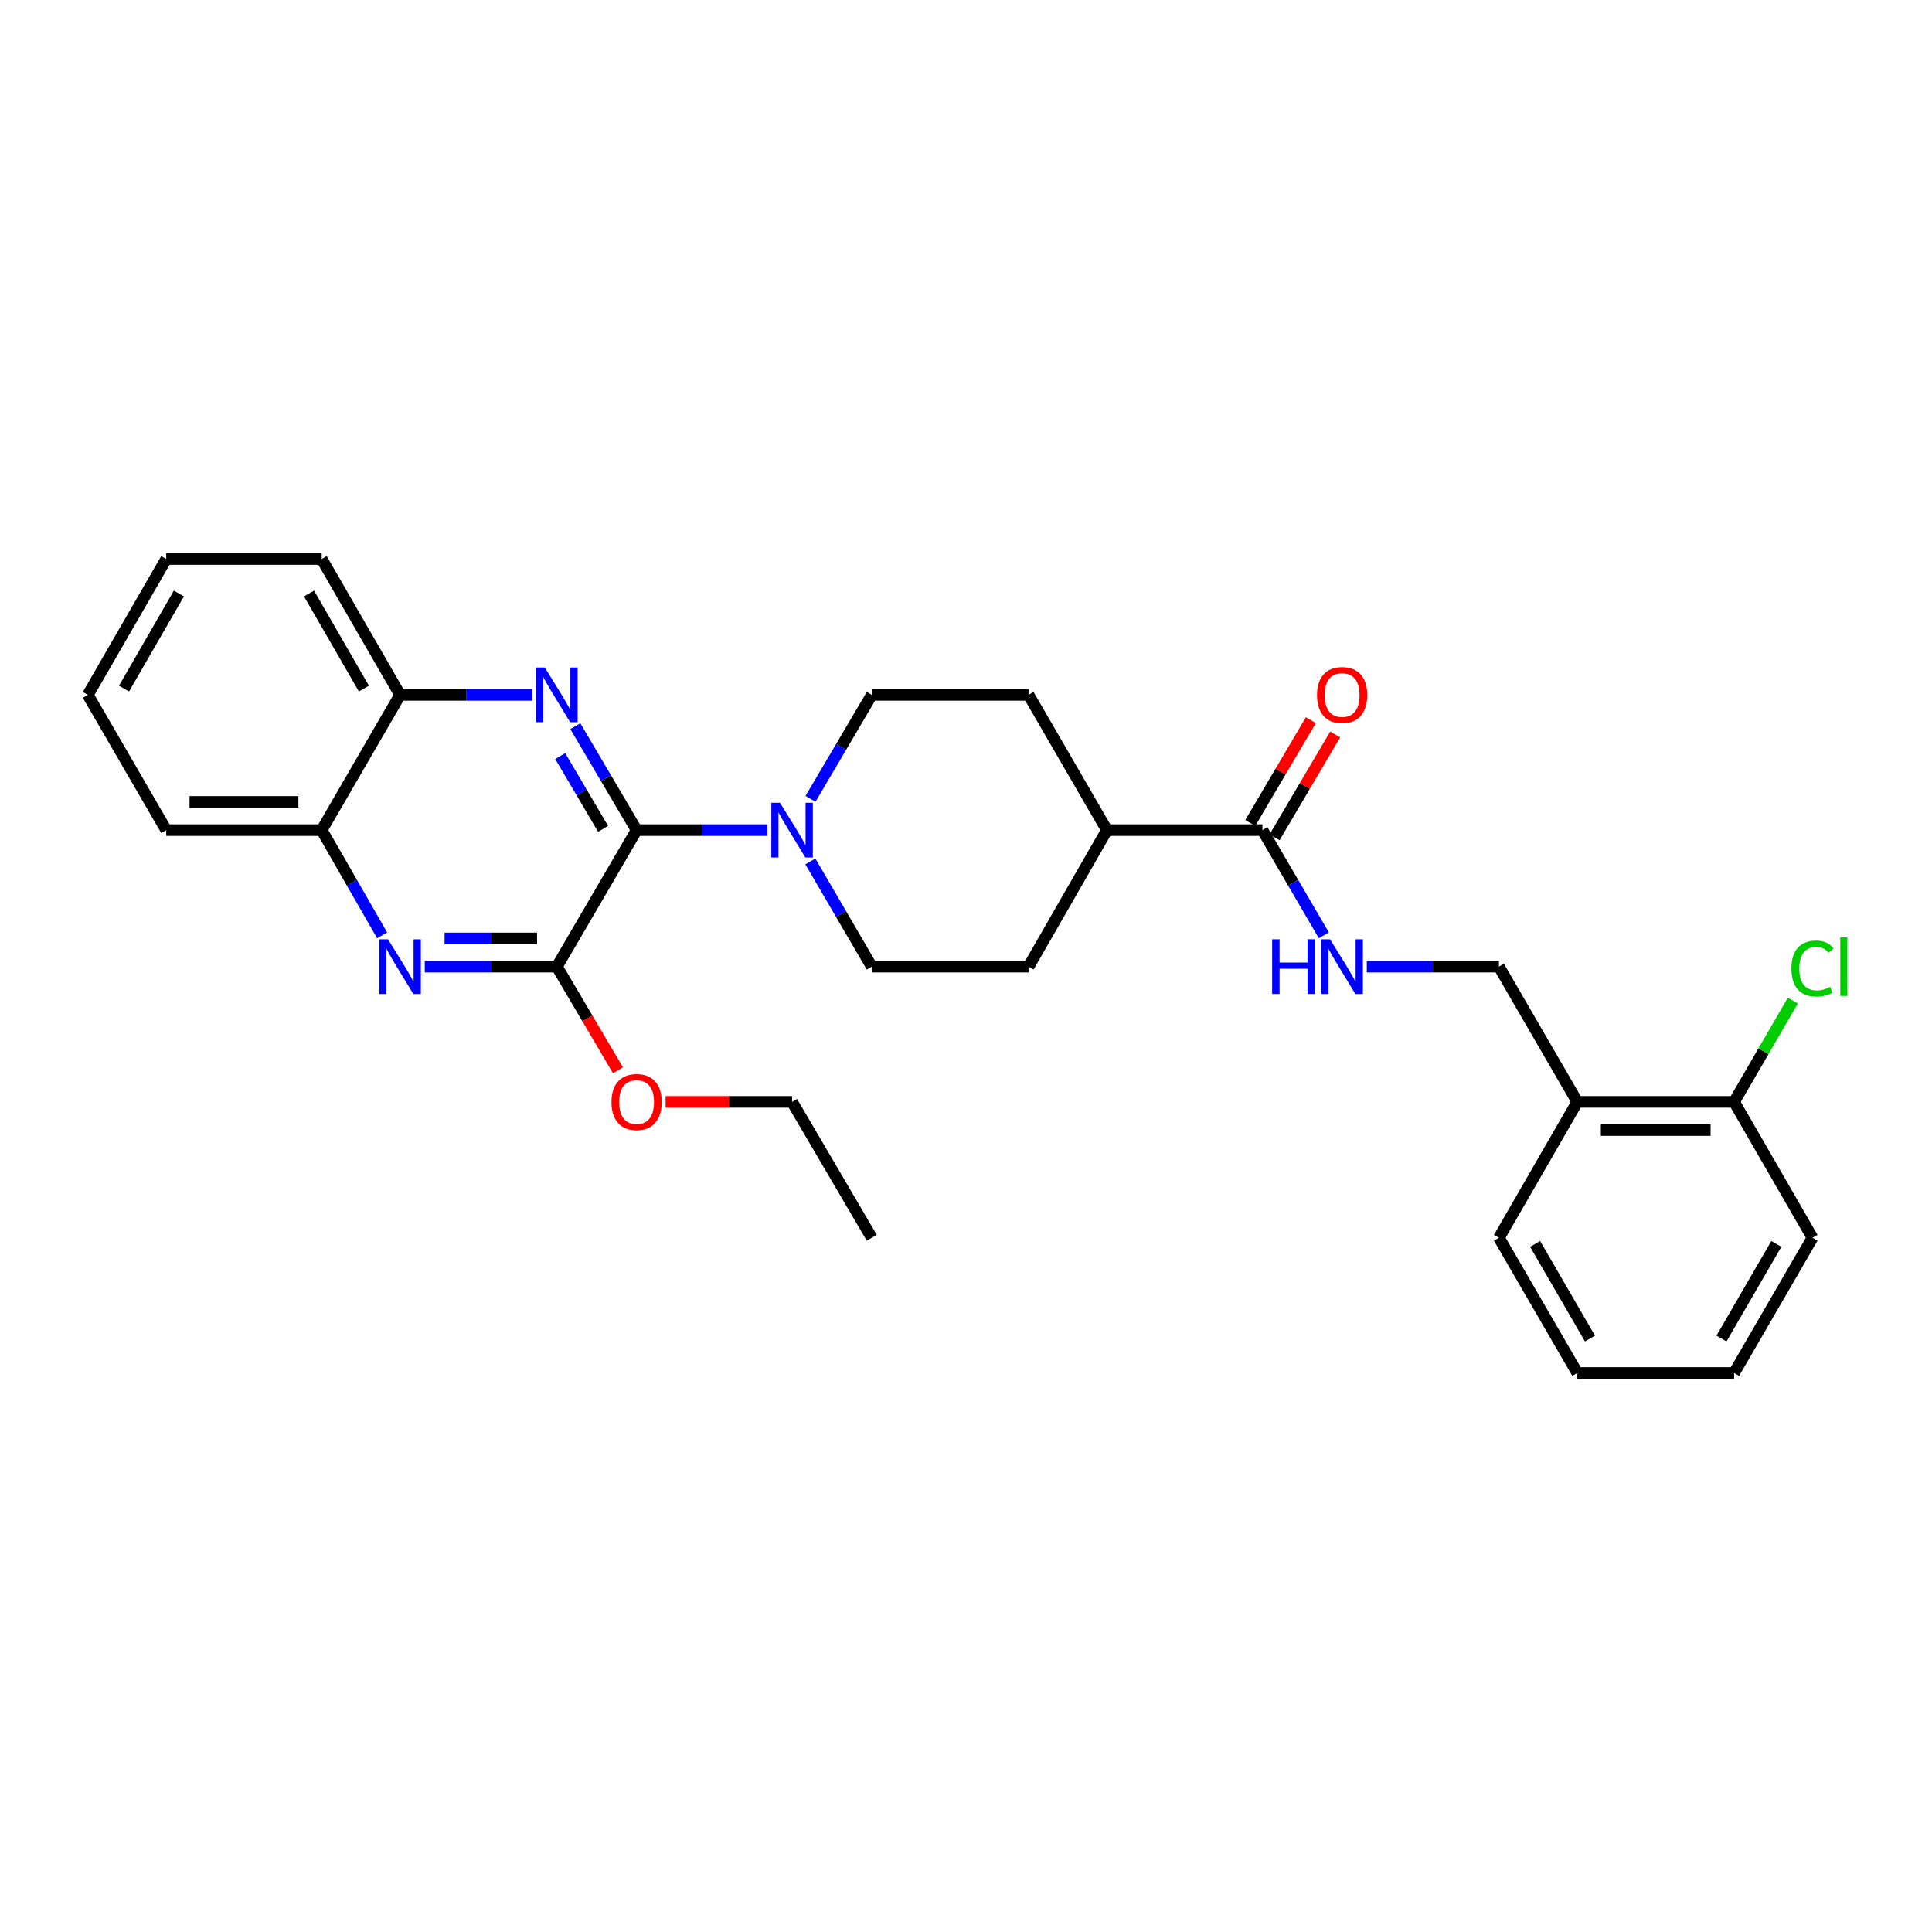 <?xml version='1.0' encoding='iso-8859-1'?>
<svg version='1.1' baseProfile='full'
              xmlns='http://www.w3.org/2000/svg'
                      xmlns:rdkit='http://www.rdkit.org/xml'
                      xmlns:xlink='http://www.w3.org/1999/xlink'
                  xml:space='preserve'
width='1000px' height='1000px' viewBox='0 0 1000 1000'>
<!-- END OF HEADER -->
<rect style='opacity:1.0;fill:#FFFFFF;stroke:none' width='1000' height='1000' x='0' y='0'> </rect>
<path class='bond-0' d='M 329.502,429.67 L 313.643,402.762' style='fill:none;fill-rule:evenodd;stroke:#000000;stroke-width:6px;stroke-linecap:butt;stroke-linejoin:miter;stroke-opacity:1' />
<path class='bond-0' d='M 313.643,402.762 L 297.784,375.855' style='fill:none;fill-rule:evenodd;stroke:#0000FF;stroke-width:6px;stroke-linecap:butt;stroke-linejoin:miter;stroke-opacity:1' />
<path class='bond-0' d='M 312.166,429.011 L 301.065,410.175' style='fill:none;fill-rule:evenodd;stroke:#000000;stroke-width:6px;stroke-linecap:butt;stroke-linejoin:miter;stroke-opacity:1' />
<path class='bond-0' d='M 301.065,410.175 L 289.964,391.34' style='fill:none;fill-rule:evenodd;stroke:#0000FF;stroke-width:6px;stroke-linecap:butt;stroke-linejoin:miter;stroke-opacity:1' />
<path class='bond-1' d='M 329.502,429.67 L 288.241,500.333' style='fill:none;fill-rule:evenodd;stroke:#000000;stroke-width:6px;stroke-linecap:butt;stroke-linejoin:miter;stroke-opacity:1' />
<path class='bond-3' d='M 329.502,429.67 L 363.364,429.67' style='fill:none;fill-rule:evenodd;stroke:#000000;stroke-width:6px;stroke-linecap:butt;stroke-linejoin:miter;stroke-opacity:1' />
<path class='bond-3' d='M 363.364,429.67 L 397.227,429.67' style='fill:none;fill-rule:evenodd;stroke:#0000FF;stroke-width:6px;stroke-linecap:butt;stroke-linejoin:miter;stroke-opacity:1' />
<path class='bond-5' d='M 275.472,359.664 L 241.281,359.664' style='fill:none;fill-rule:evenodd;stroke:#0000FF;stroke-width:6px;stroke-linecap:butt;stroke-linejoin:miter;stroke-opacity:1' />
<path class='bond-5' d='M 241.281,359.664 L 207.09,359.664' style='fill:none;fill-rule:evenodd;stroke:#000000;stroke-width:6px;stroke-linecap:butt;stroke-linejoin:miter;stroke-opacity:1' />
<path class='bond-2' d='M 288.241,500.333 L 254.05,500.333' style='fill:none;fill-rule:evenodd;stroke:#000000;stroke-width:6px;stroke-linecap:butt;stroke-linejoin:miter;stroke-opacity:1' />
<path class='bond-2' d='M 254.05,500.333 L 219.859,500.333' style='fill:none;fill-rule:evenodd;stroke:#0000FF;stroke-width:6px;stroke-linecap:butt;stroke-linejoin:miter;stroke-opacity:1' />
<path class='bond-2' d='M 277.984,485.733 L 254.05,485.733' style='fill:none;fill-rule:evenodd;stroke:#000000;stroke-width:6px;stroke-linecap:butt;stroke-linejoin:miter;stroke-opacity:1' />
<path class='bond-2' d='M 254.05,485.733 L 230.116,485.733' style='fill:none;fill-rule:evenodd;stroke:#0000FF;stroke-width:6px;stroke-linecap:butt;stroke-linejoin:miter;stroke-opacity:1' />
<path class='bond-17' d='M 288.241,500.333 L 304.052,527.156' style='fill:none;fill-rule:evenodd;stroke:#000000;stroke-width:6px;stroke-linecap:butt;stroke-linejoin:miter;stroke-opacity:1' />
<path class='bond-17' d='M 304.052,527.156 L 319.863,553.979' style='fill:none;fill-rule:evenodd;stroke:#FF0000;stroke-width:6px;stroke-linecap:butt;stroke-linejoin:miter;stroke-opacity:1' />
<path class='bond-7' d='M 197.789,484.135 L 182.15,456.902' style='fill:none;fill-rule:evenodd;stroke:#0000FF;stroke-width:6px;stroke-linecap:butt;stroke-linejoin:miter;stroke-opacity:1' />
<path class='bond-7' d='M 182.15,456.902 L 166.511,429.67' style='fill:none;fill-rule:evenodd;stroke:#000000;stroke-width:6px;stroke-linecap:butt;stroke-linejoin:miter;stroke-opacity:1' />
<path class='bond-10' d='M 419.438,445.875 L 435.33,473.104' style='fill:none;fill-rule:evenodd;stroke:#0000FF;stroke-width:6px;stroke-linecap:butt;stroke-linejoin:miter;stroke-opacity:1' />
<path class='bond-10' d='M 435.33,473.104 L 451.223,500.333' style='fill:none;fill-rule:evenodd;stroke:#000000;stroke-width:6px;stroke-linecap:butt;stroke-linejoin:miter;stroke-opacity:1' />
<path class='bond-11' d='M 419.518,413.478 L 435.371,386.571' style='fill:none;fill-rule:evenodd;stroke:#0000FF;stroke-width:6px;stroke-linecap:butt;stroke-linejoin:miter;stroke-opacity:1' />
<path class='bond-11' d='M 435.371,386.571 L 451.223,359.664' style='fill:none;fill-rule:evenodd;stroke:#000000;stroke-width:6px;stroke-linecap:butt;stroke-linejoin:miter;stroke-opacity:1' />
<path class='bond-4' d='M 653.439,429.67 L 572.953,429.67' style='fill:none;fill-rule:evenodd;stroke:#000000;stroke-width:6px;stroke-linecap:butt;stroke-linejoin:miter;stroke-opacity:1' />
<path class='bond-6' d='M 653.439,429.67 L 669.331,456.898' style='fill:none;fill-rule:evenodd;stroke:#000000;stroke-width:6px;stroke-linecap:butt;stroke-linejoin:miter;stroke-opacity:1' />
<path class='bond-6' d='M 669.331,456.898 L 685.224,484.127' style='fill:none;fill-rule:evenodd;stroke:#0000FF;stroke-width:6px;stroke-linecap:butt;stroke-linejoin:miter;stroke-opacity:1' />
<path class='bond-13' d='M 659.728,433.375 L 675.404,406.768' style='fill:none;fill-rule:evenodd;stroke:#000000;stroke-width:6px;stroke-linecap:butt;stroke-linejoin:miter;stroke-opacity:1' />
<path class='bond-13' d='M 675.404,406.768 L 691.08,380.16' style='fill:none;fill-rule:evenodd;stroke:#FF0000;stroke-width:6px;stroke-linecap:butt;stroke-linejoin:miter;stroke-opacity:1' />
<path class='bond-13' d='M 647.149,425.964 L 662.825,399.357' style='fill:none;fill-rule:evenodd;stroke:#000000;stroke-width:6px;stroke-linecap:butt;stroke-linejoin:miter;stroke-opacity:1' />
<path class='bond-13' d='M 662.825,399.357 L 678.501,372.749' style='fill:none;fill-rule:evenodd;stroke:#FF0000;stroke-width:6px;stroke-linecap:butt;stroke-linejoin:miter;stroke-opacity:1' />
<path class='bond-20' d='M 207.09,359.664 L 166.511,289.341' style='fill:none;fill-rule:evenodd;stroke:#000000;stroke-width:6px;stroke-linecap:butt;stroke-linejoin:miter;stroke-opacity:1' />
<path class='bond-20' d='M 188.358,356.412 L 159.953,307.187' style='fill:none;fill-rule:evenodd;stroke:#000000;stroke-width:6px;stroke-linecap:butt;stroke-linejoin:miter;stroke-opacity:1' />
<path class='bond-30' d='M 207.09,359.664 L 166.511,429.67' style='fill:none;fill-rule:evenodd;stroke:#000000;stroke-width:6px;stroke-linecap:butt;stroke-linejoin:miter;stroke-opacity:1' />
<path class='bond-12' d='M 707.452,500.333 L 741.651,500.333' style='fill:none;fill-rule:evenodd;stroke:#0000FF;stroke-width:6px;stroke-linecap:butt;stroke-linejoin:miter;stroke-opacity:1' />
<path class='bond-12' d='M 741.651,500.333 L 775.85,500.333' style='fill:none;fill-rule:evenodd;stroke:#000000;stroke-width:6px;stroke-linecap:butt;stroke-linejoin:miter;stroke-opacity:1' />
<path class='bond-21' d='M 166.511,429.67 L 86.034,429.67' style='fill:none;fill-rule:evenodd;stroke:#000000;stroke-width:6px;stroke-linecap:butt;stroke-linejoin:miter;stroke-opacity:1' />
<path class='bond-21' d='M 154.44,415.07 L 98.105,415.07' style='fill:none;fill-rule:evenodd;stroke:#000000;stroke-width:6px;stroke-linecap:butt;stroke-linejoin:miter;stroke-opacity:1' />
<path class='bond-8' d='M 816.421,570.33 L 775.85,500.333' style='fill:none;fill-rule:evenodd;stroke:#000000;stroke-width:6px;stroke-linecap:butt;stroke-linejoin:miter;stroke-opacity:1' />
<path class='bond-14' d='M 816.421,570.33 L 897.571,570.33' style='fill:none;fill-rule:evenodd;stroke:#000000;stroke-width:6px;stroke-linecap:butt;stroke-linejoin:miter;stroke-opacity:1' />
<path class='bond-14' d='M 828.593,584.93 L 885.399,584.93' style='fill:none;fill-rule:evenodd;stroke:#000000;stroke-width:6px;stroke-linecap:butt;stroke-linejoin:miter;stroke-opacity:1' />
<path class='bond-19' d='M 816.421,570.33 L 775.85,640.669' style='fill:none;fill-rule:evenodd;stroke:#000000;stroke-width:6px;stroke-linecap:butt;stroke-linejoin:miter;stroke-opacity:1' />
<path class='bond-9' d='M 572.953,429.67 L 532.382,359.664' style='fill:none;fill-rule:evenodd;stroke:#000000;stroke-width:6px;stroke-linecap:butt;stroke-linejoin:miter;stroke-opacity:1' />
<path class='bond-29' d='M 572.953,429.67 L 532.382,500.333' style='fill:none;fill-rule:evenodd;stroke:#000000;stroke-width:6px;stroke-linecap:butt;stroke-linejoin:miter;stroke-opacity:1' />
<path class='bond-16' d='M 451.223,500.333 L 532.382,500.333' style='fill:none;fill-rule:evenodd;stroke:#000000;stroke-width:6px;stroke-linecap:butt;stroke-linejoin:miter;stroke-opacity:1' />
<path class='bond-15' d='M 451.223,359.664 L 532.382,359.664' style='fill:none;fill-rule:evenodd;stroke:#000000;stroke-width:6px;stroke-linecap:butt;stroke-linejoin:miter;stroke-opacity:1' />
<path class='bond-18' d='M 897.571,570.33 L 912.77,544.113' style='fill:none;fill-rule:evenodd;stroke:#000000;stroke-width:6px;stroke-linecap:butt;stroke-linejoin:miter;stroke-opacity:1' />
<path class='bond-18' d='M 912.77,544.113 L 927.969,517.895' style='fill:none;fill-rule:evenodd;stroke:#00CC00;stroke-width:6px;stroke-linecap:butt;stroke-linejoin:miter;stroke-opacity:1' />
<path class='bond-22' d='M 897.571,570.33 L 938.151,640.669' style='fill:none;fill-rule:evenodd;stroke:#000000;stroke-width:6px;stroke-linecap:butt;stroke-linejoin:miter;stroke-opacity:1' />
<path class='bond-23' d='M 344.514,570.33 L 377.246,570.33' style='fill:none;fill-rule:evenodd;stroke:#FF0000;stroke-width:6px;stroke-linecap:butt;stroke-linejoin:miter;stroke-opacity:1' />
<path class='bond-23' d='M 377.246,570.33 L 409.979,570.33' style='fill:none;fill-rule:evenodd;stroke:#000000;stroke-width:6px;stroke-linecap:butt;stroke-linejoin:miter;stroke-opacity:1' />
<path class='bond-25' d='M 775.85,640.669 L 816.421,710.659' style='fill:none;fill-rule:evenodd;stroke:#000000;stroke-width:6px;stroke-linecap:butt;stroke-linejoin:miter;stroke-opacity:1' />
<path class='bond-25' d='M 794.566,643.846 L 822.966,692.838' style='fill:none;fill-rule:evenodd;stroke:#000000;stroke-width:6px;stroke-linecap:butt;stroke-linejoin:miter;stroke-opacity:1' />
<path class='bond-27' d='M 166.511,289.341 L 86.034,289.341' style='fill:none;fill-rule:evenodd;stroke:#000000;stroke-width:6px;stroke-linecap:butt;stroke-linejoin:miter;stroke-opacity:1' />
<path class='bond-26' d='M 86.034,429.67 L 45.455,359.664' style='fill:none;fill-rule:evenodd;stroke:#000000;stroke-width:6px;stroke-linecap:butt;stroke-linejoin:miter;stroke-opacity:1' />
<path class='bond-32' d='M 938.151,640.669 L 897.571,710.659' style='fill:none;fill-rule:evenodd;stroke:#000000;stroke-width:6px;stroke-linecap:butt;stroke-linejoin:miter;stroke-opacity:1' />
<path class='bond-32' d='M 919.433,643.844 L 891.028,692.837' style='fill:none;fill-rule:evenodd;stroke:#000000;stroke-width:6px;stroke-linecap:butt;stroke-linejoin:miter;stroke-opacity:1' />
<path class='bond-24' d='M 409.979,570.33 L 451.223,640.669' style='fill:none;fill-rule:evenodd;stroke:#000000;stroke-width:6px;stroke-linecap:butt;stroke-linejoin:miter;stroke-opacity:1' />
<path class='bond-28' d='M 816.421,710.659 L 897.571,710.659' style='fill:none;fill-rule:evenodd;stroke:#000000;stroke-width:6px;stroke-linecap:butt;stroke-linejoin:miter;stroke-opacity:1' />
<path class='bond-31' d='M 45.455,359.664 L 86.034,289.341' style='fill:none;fill-rule:evenodd;stroke:#000000;stroke-width:6px;stroke-linecap:butt;stroke-linejoin:miter;stroke-opacity:1' />
<path class='bond-31' d='M 64.187,356.412 L 92.592,307.187' style='fill:none;fill-rule:evenodd;stroke:#000000;stroke-width:6px;stroke-linecap:butt;stroke-linejoin:miter;stroke-opacity:1' />
<path  class='atom-1' d='M 281.981 345.504
L 291.261 360.504
Q 292.181 361.984, 293.661 364.664
Q 295.141 367.344, 295.221 367.504
L 295.221 345.504
L 298.981 345.504
L 298.981 373.824
L 295.101 373.824
L 285.141 357.424
Q 283.981 355.504, 282.741 353.304
Q 281.541 351.104, 281.181 350.424
L 281.181 373.824
L 277.501 373.824
L 277.501 345.504
L 281.981 345.504
' fill='#0000FF'/>
<path  class='atom-3' d='M 200.83 486.173
L 210.11 501.173
Q 211.03 502.653, 212.51 505.333
Q 213.99 508.013, 214.07 508.173
L 214.07 486.173
L 217.83 486.173
L 217.83 514.493
L 213.95 514.493
L 203.99 498.093
Q 202.83 496.173, 201.59 493.973
Q 200.39 491.773, 200.03 491.093
L 200.03 514.493
L 196.35 514.493
L 196.35 486.173
L 200.83 486.173
' fill='#0000FF'/>
<path  class='atom-4' d='M 403.719 415.51
L 412.999 430.51
Q 413.919 431.99, 415.399 434.67
Q 416.879 437.35, 416.959 437.51
L 416.959 415.51
L 420.719 415.51
L 420.719 443.83
L 416.839 443.83
L 406.879 427.43
Q 405.719 425.51, 404.479 423.31
Q 403.279 421.11, 402.919 420.43
L 402.919 443.83
L 399.239 443.83
L 399.239 415.51
L 403.719 415.51
' fill='#0000FF'/>
<path  class='atom-7' d='M 658.463 486.173
L 662.303 486.173
L 662.303 498.213
L 676.783 498.213
L 676.783 486.173
L 680.623 486.173
L 680.623 514.493
L 676.783 514.493
L 676.783 501.413
L 662.303 501.413
L 662.303 514.493
L 658.463 514.493
L 658.463 486.173
' fill='#0000FF'/>
<path  class='atom-7' d='M 688.423 486.173
L 697.703 501.173
Q 698.623 502.653, 700.103 505.333
Q 701.583 508.013, 701.663 508.173
L 701.663 486.173
L 705.423 486.173
L 705.423 514.493
L 701.543 514.493
L 691.583 498.093
Q 690.423 496.173, 689.183 493.973
Q 687.983 491.773, 687.623 491.093
L 687.623 514.493
L 683.943 514.493
L 683.943 486.173
L 688.423 486.173
' fill='#0000FF'/>
<path  class='atom-14' d='M 681.683 359.744
Q 681.683 352.944, 685.043 349.144
Q 688.403 345.344, 694.683 345.344
Q 700.963 345.344, 704.323 349.144
Q 707.683 352.944, 707.683 359.744
Q 707.683 366.624, 704.283 370.544
Q 700.883 374.424, 694.683 374.424
Q 688.443 374.424, 685.043 370.544
Q 681.683 366.664, 681.683 359.744
M 694.683 371.224
Q 699.003 371.224, 701.323 368.344
Q 703.683 365.424, 703.683 359.744
Q 703.683 354.184, 701.323 351.384
Q 699.003 348.544, 694.683 348.544
Q 690.363 348.544, 688.003 351.344
Q 685.683 354.144, 685.683 359.744
Q 685.683 365.464, 688.003 368.344
Q 690.363 371.224, 694.683 371.224
' fill='#FF0000'/>
<path  class='atom-18' d='M 316.502 570.41
Q 316.502 563.61, 319.862 559.81
Q 323.222 556.01, 329.502 556.01
Q 335.782 556.01, 339.142 559.81
Q 342.502 563.61, 342.502 570.41
Q 342.502 577.29, 339.102 581.21
Q 335.702 585.09, 329.502 585.09
Q 323.262 585.09, 319.862 581.21
Q 316.502 577.33, 316.502 570.41
M 329.502 581.89
Q 333.822 581.89, 336.142 579.01
Q 338.502 576.09, 338.502 570.41
Q 338.502 564.85, 336.142 562.05
Q 333.822 559.21, 329.502 559.21
Q 325.182 559.21, 322.822 562.01
Q 320.502 564.81, 320.502 570.41
Q 320.502 576.13, 322.822 579.01
Q 325.182 581.89, 329.502 581.89
' fill='#FF0000'/>
<path  class='atom-19' d='M 927.231 501.313
Q 927.231 494.273, 930.511 490.593
Q 933.831 486.873, 940.111 486.873
Q 945.951 486.873, 949.071 490.993
L 946.431 493.153
Q 944.151 490.153, 940.111 490.153
Q 935.831 490.153, 933.551 493.033
Q 931.311 495.873, 931.311 501.313
Q 931.311 506.913, 933.631 509.793
Q 935.991 512.673, 940.551 512.673
Q 943.671 512.673, 947.311 510.793
L 948.431 513.793
Q 946.951 514.753, 944.711 515.313
Q 942.471 515.873, 939.991 515.873
Q 933.831 515.873, 930.511 512.113
Q 927.231 508.353, 927.231 501.313
' fill='#00CC00'/>
<path  class='atom-19' d='M 952.511 485.153
L 956.191 485.153
L 956.191 515.513
L 952.511 515.513
L 952.511 485.153
' fill='#00CC00'/>
</svg>
